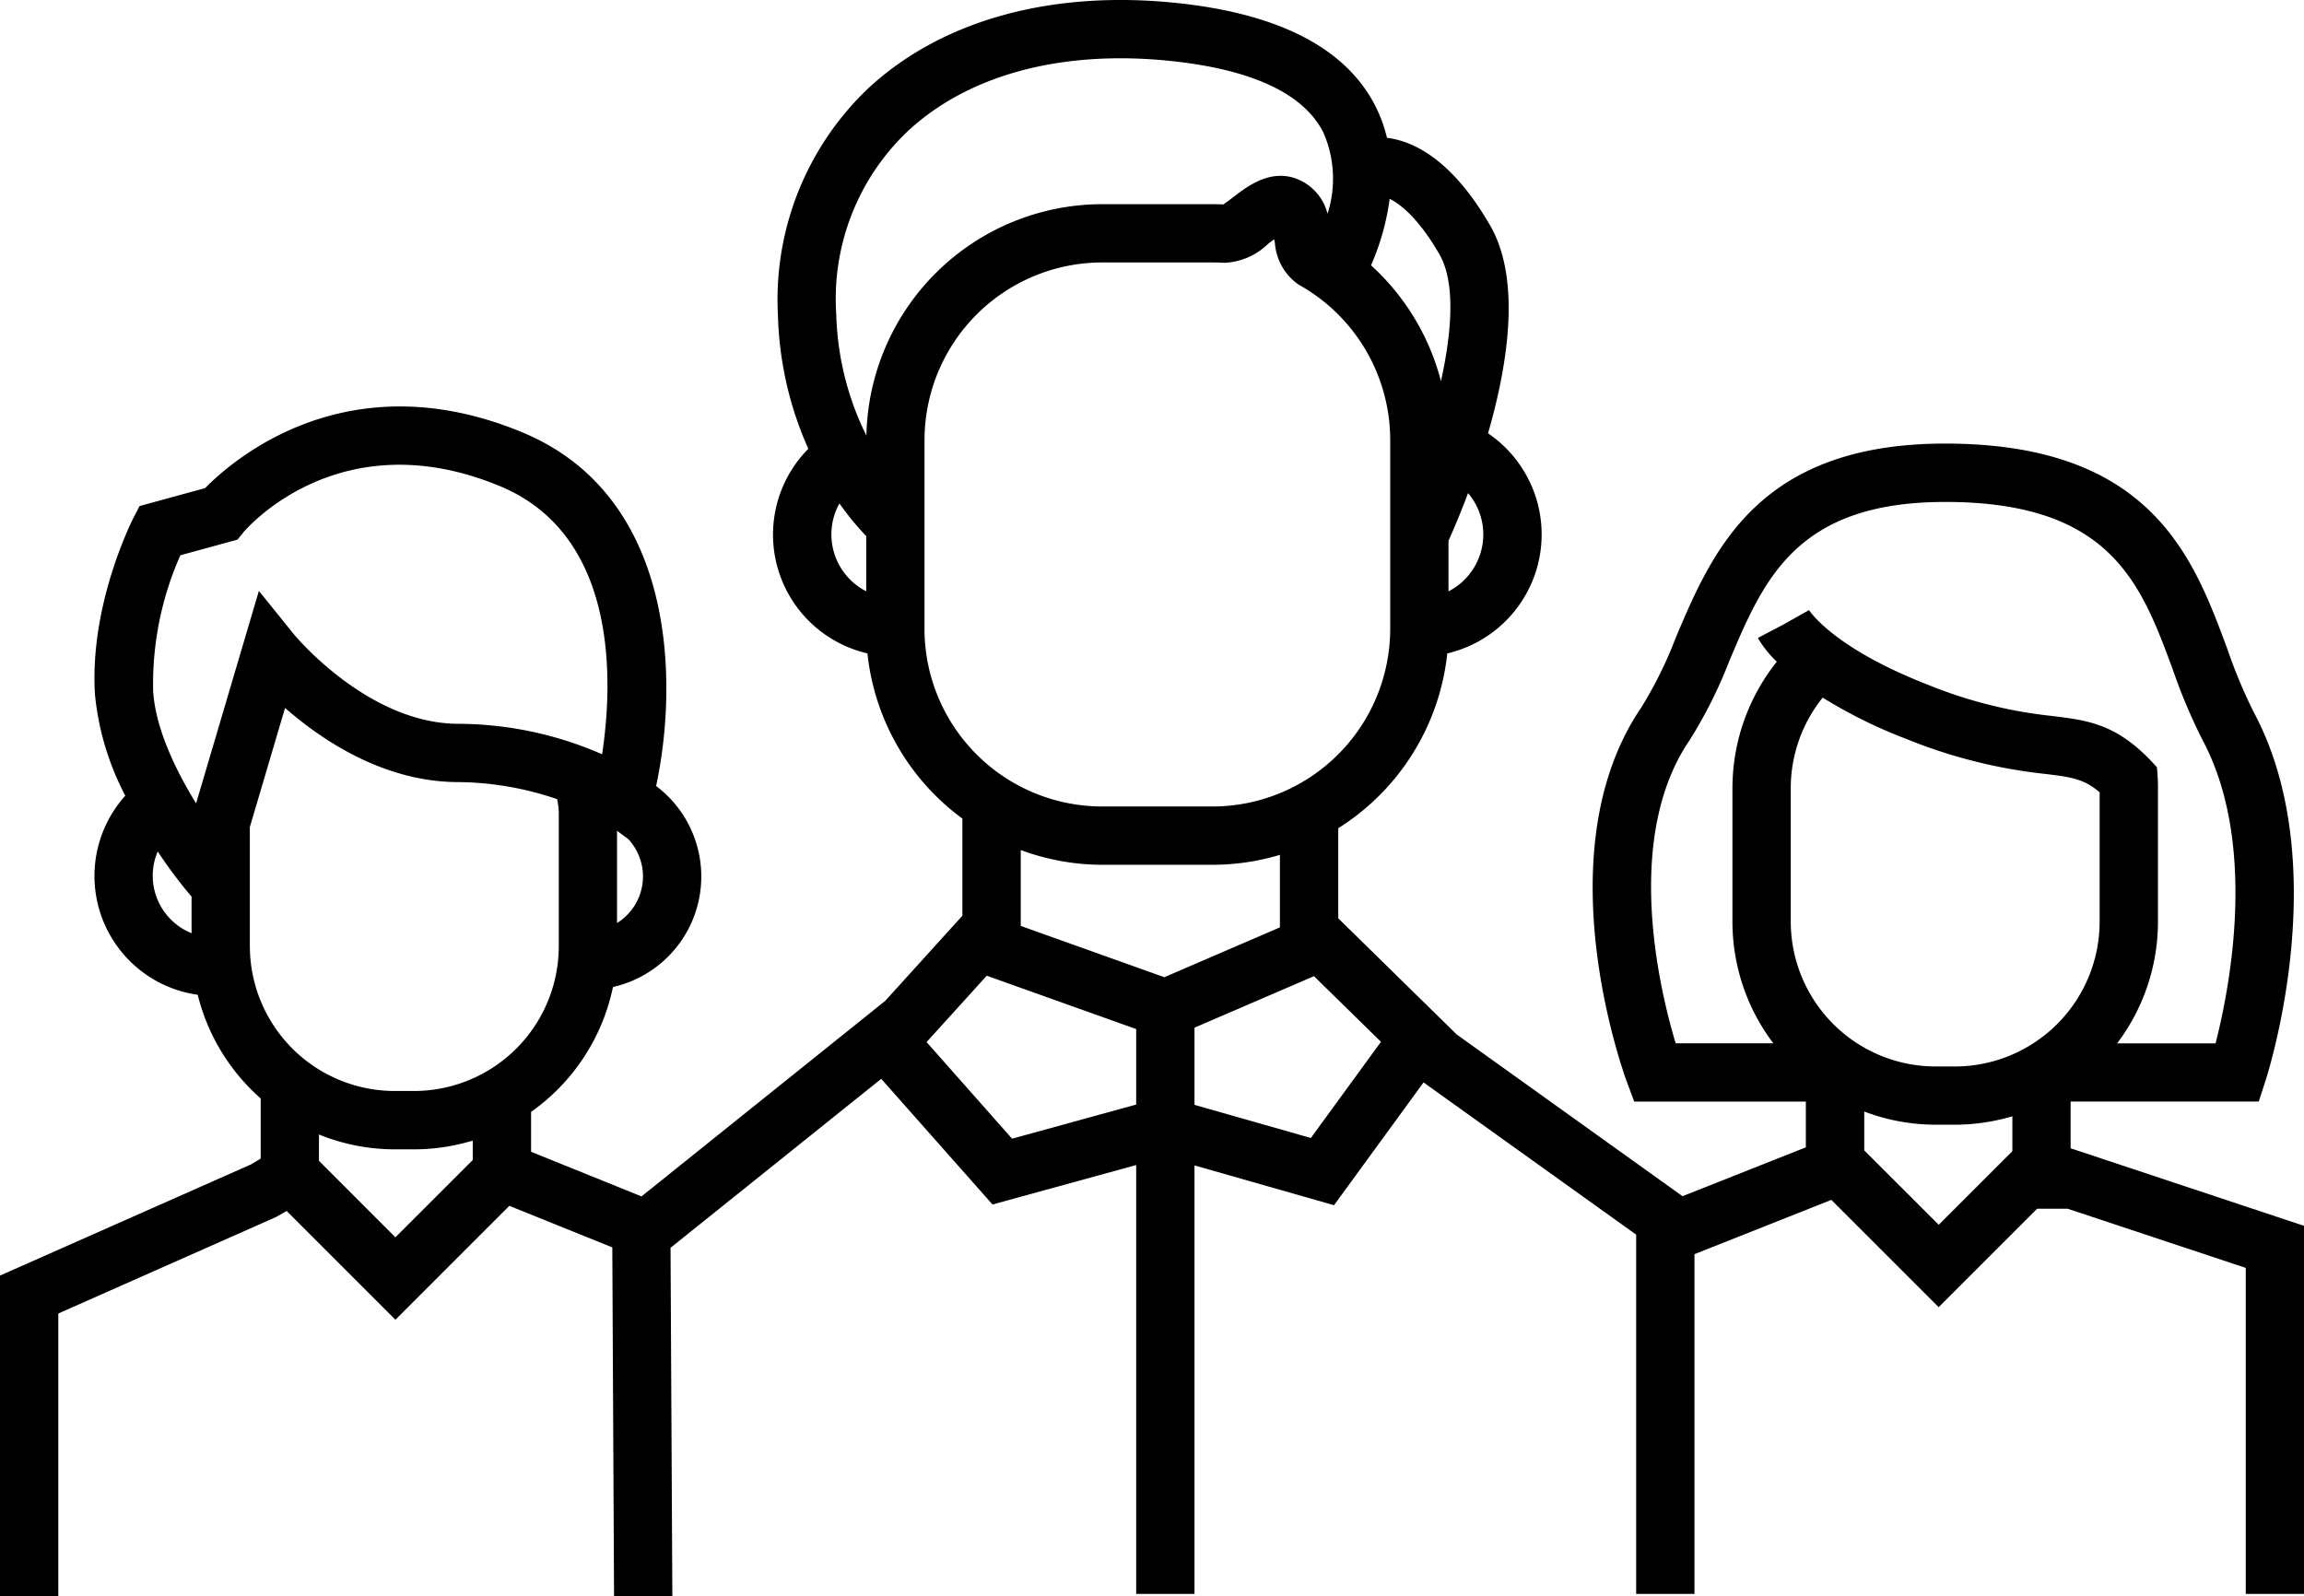 <?xml version="1.0" encoding="UTF-8"?>
<svg xmlns="http://www.w3.org/2000/svg" width="173.177" height="120">
  <defs>
    <clipPath id="a">
      <path data-name="Rechteck 706" d="M0 0h173.177v120H0z"></path>
    </clipPath>
  </defs>
  <g data-name="Gruppe 453">
    <g data-name="Gruppe 452" clip-path="url(#a)">
      <path data-name="Pfad 1430" d="M155.635 86.32v-3.512h14.138l.493-1.51c.216-.663 5.234-16.362-.865-27.757a38.329 38.329 0 0 1-1.974-4.72c-2.547-6.9-5.716-15.476-21.224-15.476-14.072 0-17.5 8.095-20.249 14.6a31.047 31.047 0 0 1-2.595 5.248c-7.384 10.859-1.318 27.488-1.057 28.19l.532 1.426h12.9v3.44l-9.272 3.673-16.973-12.159-8.9-8.73v-6.772a17.735 17.735 0 0 0 8.193-13.143 9.183 9.183 0 0 0 3.064-16.543c1.5-5.2 2.5-11.563.157-15.626-2.911-5.055-5.855-6.358-7.754-6.589a10.715 10.715 0 0 0-.871-2.389C101.17 3.631 96.14 1.025 88.427.222c-9.446-.98-17.682 1.308-23.2 6.449a21.922 21.922 0 0 0-6.751 17.1 26.221 26.221 0 0 0 2.281 9.967 9.166 9.166 0 0 0 4.443 15.38 17.715 17.715 0 0 0 7.138 12.419v7.3l-5.8 6.4-18.32 14.7-8.3-3.353v-3a15.288 15.288 0 0 0 6.154-9.387 8.515 8.515 0 0 0 3.245-15.109c1.692-7.91 1.478-21.8-10.061-26.589-13.1-5.433-21.7 2.016-23.84 4.194l-4.928 1.35-.441.857c-.137.266-3.342 6.591-2.906 13.347a20.7 20.7 0 0 0 2.277 7.569 9.018 9.018 0 0 0 5.443 14.965 15.253 15.253 0 0 0 4.734 7.793v4.522l-.73.437L0 95.89v24.1h4.382V98.741l16.38-7.259.783-.45 8.176 8.177 8.562-8.563 7.74 3.126.131 26.228 4.382-.022L50.4 93.8l15.837-12.7 8.363 9.446 10.8-2.966v32.241h4.382V87.609l10.487 2.991L107 81.369l15.98 11.446v27.007h4.382V94.279l10.289-4.079 8.067 8.067 7.4-7.4h2.3l13.382 4.445v24.509h4.382v-27.67ZM46.378 69.386v-6.933l.852.633a4.117 4.117 0 0 1-.852 6.3M13.557 41.742l4.29-1.175.443-.544c.071-.087 7.121-8.524 19.286-3.479 8.994 3.73 8.475 14.907 7.681 20.157a27.211 27.211 0 0 0-10.893-2.291c-6.779-.066-12.23-6.674-12.281-6.737l-2.624-3.253-4.72 15.972c-1.457-2.365-3.043-5.549-3.228-8.431a23.877 23.877 0 0 1 2.046-10.219m-2.078 24.094a4.663 4.663 0 0 1 .376-1.826 36.258 36.258 0 0 0 2.011 2.753l.533.643v2.747a4.663 4.663 0 0 1-2.92-4.317m7.3 5.295v-8.957l2.647-8.956c2.756 2.414 7.365 5.519 12.892 5.574a23.535 23.535 0 0 1 7.557 1.282 5.356 5.356 0 0 1 .125 1.01v10.047a10.894 10.894 0 0 1-10.885 10.883h-1.451a10.9 10.9 0 0 1-10.883-10.883m5.193 16.134v-1.981a15.174 15.174 0 0 0 5.69 1.116h1.451a15.221 15.221 0 0 0 4.419-.658V87.2l-5.814 5.813Zm87.516-47.086a4.81 4.81 0 0 1-2.616 4.274v-3.8c.315-.7.861-1.965 1.471-3.585a4.791 4.791 0 0 1 1.145 3.108m-3.29-21.041c1.183 2.055.955 5.694.107 9.518a17.773 17.773 0 0 0-5.255-8.707 18.531 18.531 0 0 0 1.4-5c.9.444 2.25 1.584 3.752 4.192M68.216 9.876c4.572-4.264 11.59-6.143 19.754-5.295 6.127.637 9.993 2.44 11.49 5.36a8.643 8.643 0 0 1 .323 6.126 3.813 3.813 0 0 0-2.619-2.725c-1.882-.517-3.466.705-4.514 1.513-.21.161-.5.387-.7.512q-.4-.017-.81-.018h-8.302a17.744 17.744 0 0 0-17.715 17.4 21.807 21.807 0 0 1-2.267-9.121 17.378 17.378 0 0 1 5.36-13.752m-5.726 30.3a4.8 4.8 0 0 1 .606-2.332 21.489 21.489 0 0 0 2.011 2.456v4.149a4.809 4.809 0 0 1-2.617-4.274m7 7.1v-14.2A13.364 13.364 0 0 1 82.838 19.73h8.305c.29 0 .578.01.863.027a5.006 5.006 0 0 0 3.316-1.431c.127-.1.287-.221.448-.339l.057.279a4.162 4.162 0 0 0 1.789 3.134 13.369 13.369 0 0 1 6.877 11.677v14.2a13.364 13.364 0 0 1-13.35 13.349h-8.305a13.364 13.364 0 0 1-13.35-13.349m13.35 17.731h8.305a17.646 17.646 0 0 0 5.06-.746v5.452l-8.687 3.746-10.793-3.855V63.9a17.619 17.619 0 0 0 6.115 1.109M76.072 85.6l-6.427-7.264 4.523-4.988 11.232 4.01v5.677Zm22.457-.053-8.747-2.493v-5.8l8.983-3.872 5.033 4.935ZM134.6 69.284V59.236a10.869 10.869 0 0 1 2.4-6.794 36.538 36.538 0 0 0 6.269 3.1 38.547 38.547 0 0 0 10.462 2.637c1.967.241 2.91.371 4.085 1.383v9.726a10.894 10.894 0 0 1-10.882 10.883h-1.45A10.9 10.9 0 0 1 134.6 69.284m-7.613-13.626a34.759 34.759 0 0 0 3.007-6c2.594-6.133 5.044-11.925 16.213-11.925 12.455 0 14.718 6.127 17.114 12.613a42.242 42.242 0 0 0 2.222 5.27c4.215 7.876 2.007 18.845.987 22.817h-7.4a15.164 15.164 0 0 0 3.07-9.143V59.236c0-.522-.026-1.047-.078-1.561h-.022l.01-.008c-2.868-3.232-5.067-3.5-7.851-3.843a34.221 34.221 0 0 1-9.4-2.37c-7.126-2.781-8.868-5.564-8.884-5.592l-1.909 1.076-1.939 1.02a8.28 8.28 0 0 0 1.422 1.786 15.239 15.239 0 0 0-3.332 9.49v10.05a15.165 15.165 0 0 0 3.071 9.143h-7.339c-1.2-3.986-3.962-15.419 1.037-22.769m13.137 30.818v-2.918a15.16 15.16 0 0 0 5.359.99h1.45a15.2 15.2 0 0 0 4.325-.634v2.624l-5.536 5.535Z"></path>
    </g>
  </g>
</svg>
